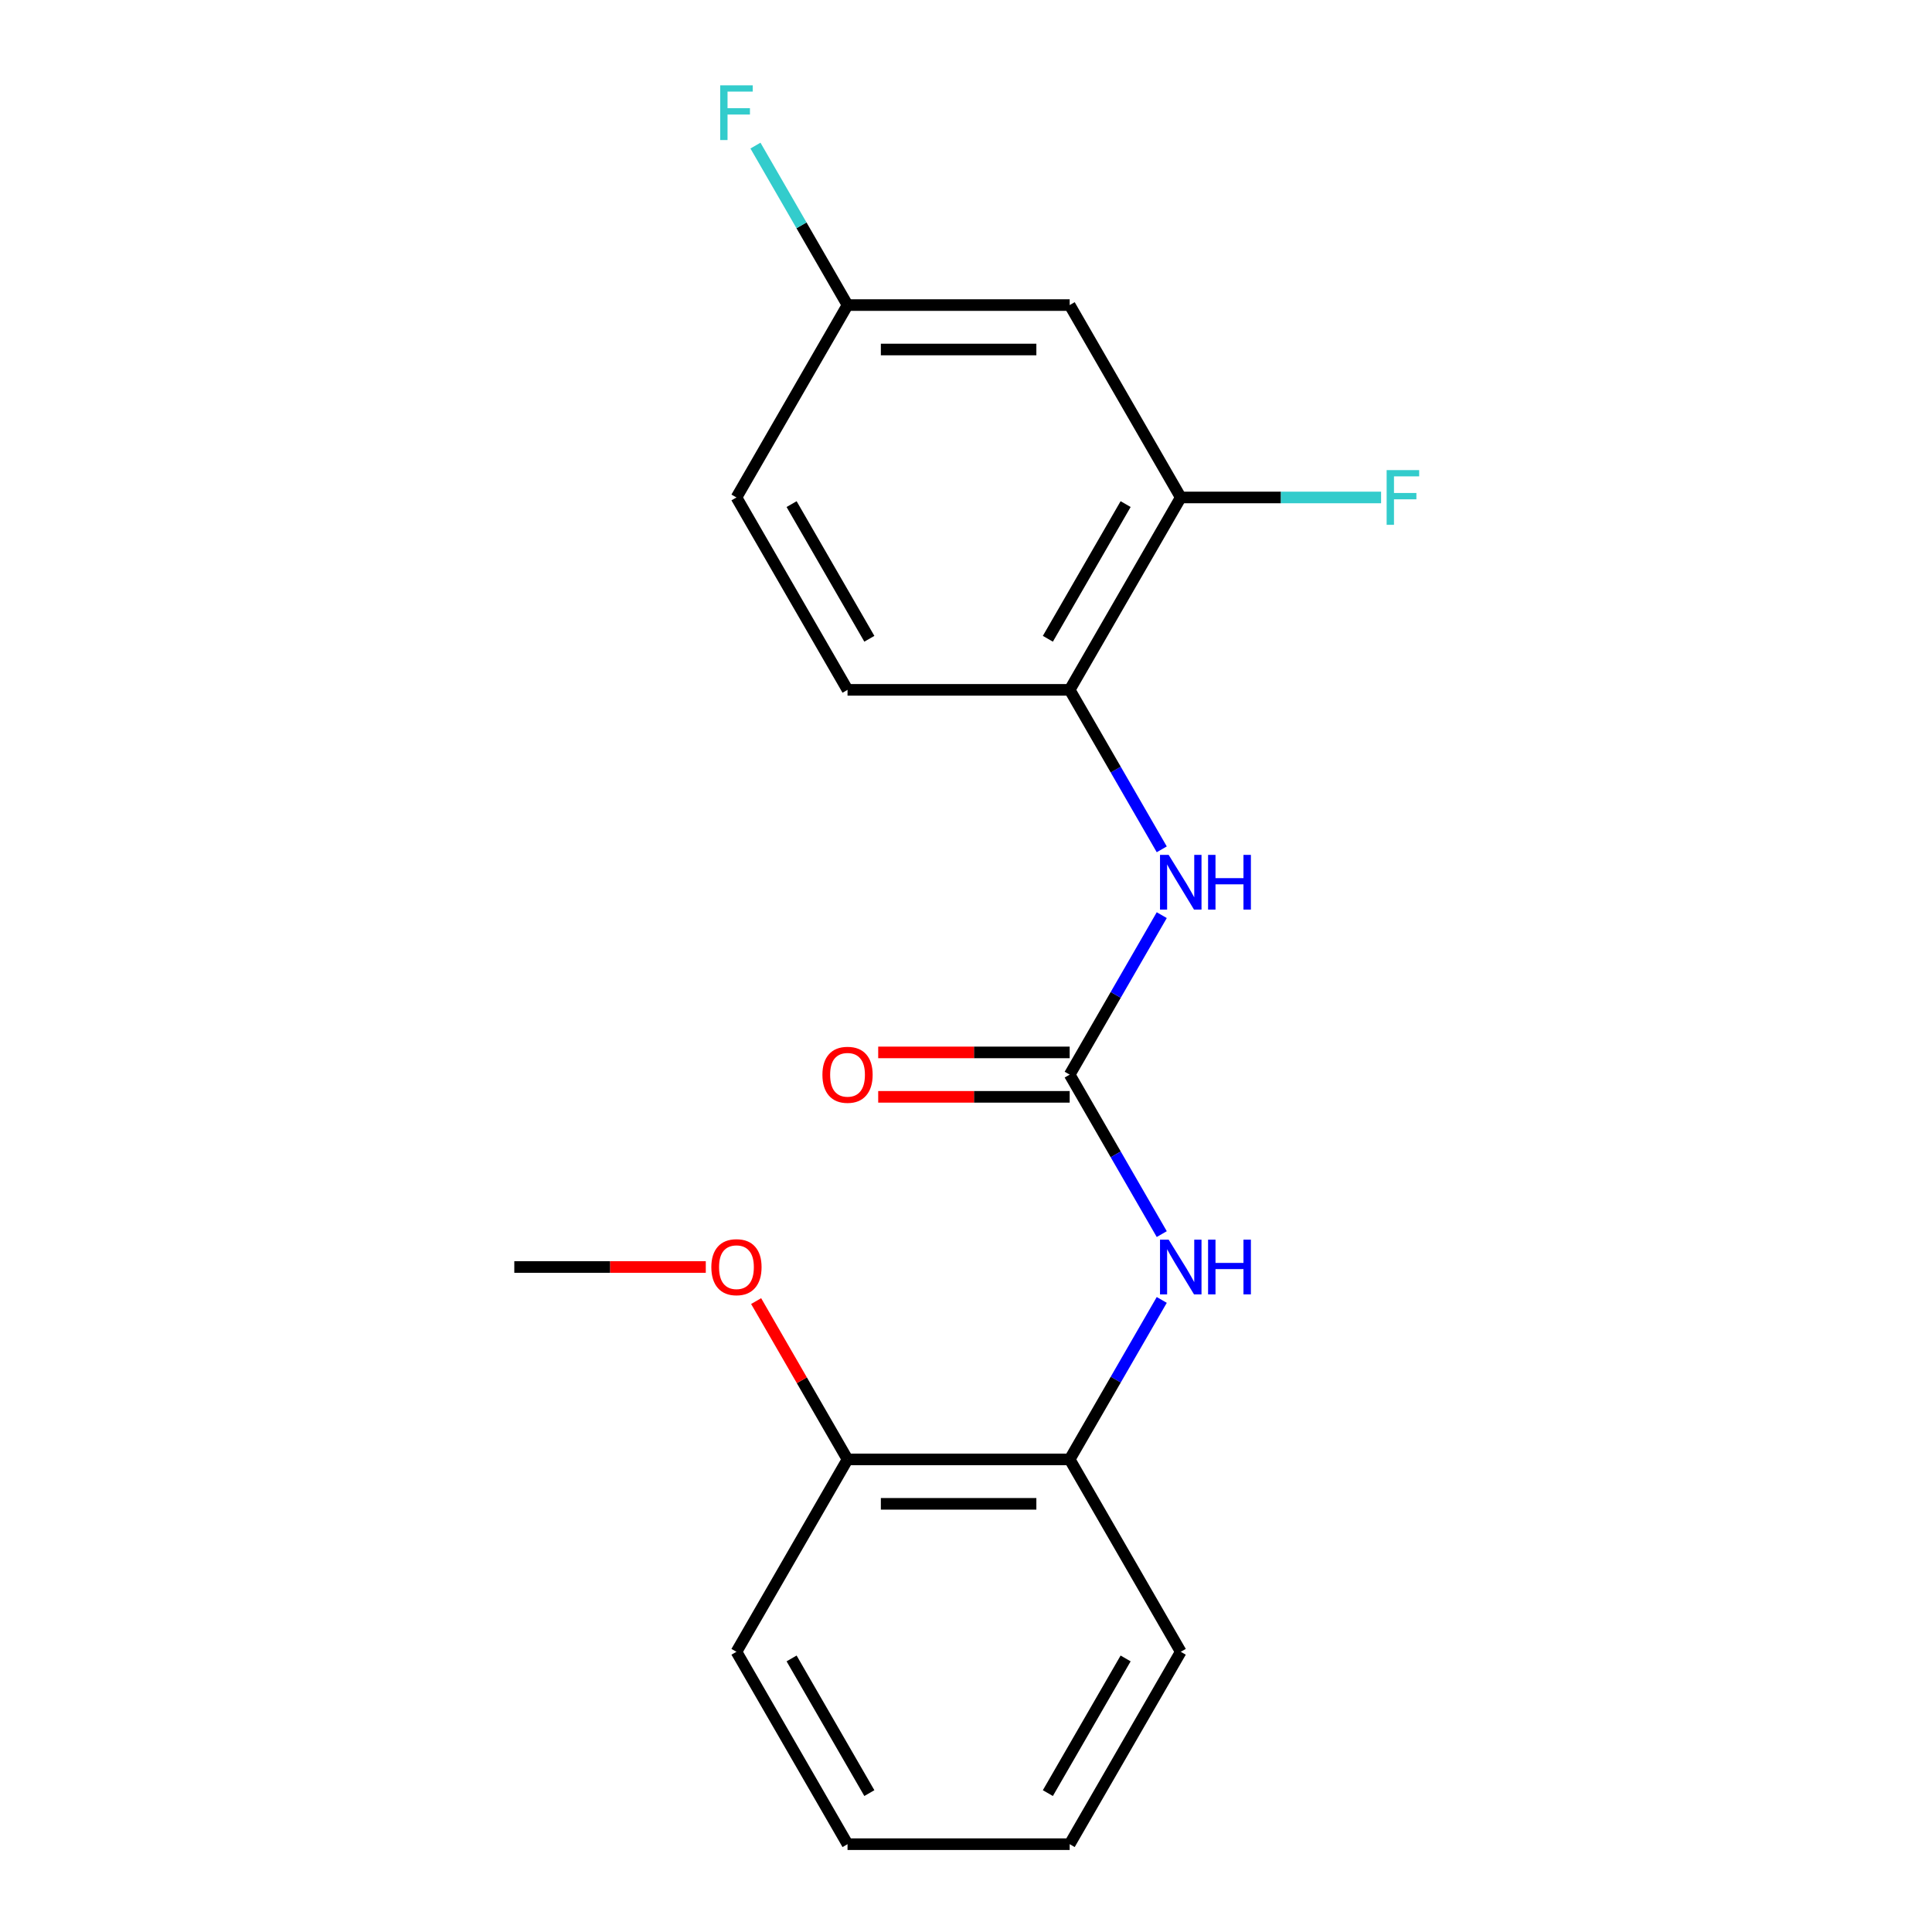<?xml version='1.0' encoding='iso-8859-1'?>
<svg version='1.1' baseProfile='full'
              xmlns='http://www.w3.org/2000/svg'
                      xmlns:rdkit='http://www.rdkit.org/xml'
                      xmlns:xlink='http://www.w3.org/1999/xlink'
                  xml:space='preserve'
width='1000px' height='1000px' viewBox='0 0 1000 1000'>
<!-- END OF HEADER -->
<rect style='opacity:1.0;fill:#FFFFFF;stroke:none' width='1000' height='1000' x='0' y='0'> </rect>
<path class='bond-0' d='M 553.666,556.225 L 577.495,514.952' style='fill:none;fill-rule:evenodd;stroke:#000000;stroke-width:6px;stroke-linecap:butt;stroke-linejoin:miter;stroke-opacity:1' />
<path class='bond-0' d='M 577.495,514.952 L 601.324,473.68' style='fill:none;fill-rule:evenodd;stroke:#0000FF;stroke-width:6px;stroke-linecap:butt;stroke-linejoin:miter;stroke-opacity:1' />
<path class='bond-1' d='M 553.666,556.225 L 577.495,597.498' style='fill:none;fill-rule:evenodd;stroke:#000000;stroke-width:6px;stroke-linecap:butt;stroke-linejoin:miter;stroke-opacity:1' />
<path class='bond-1' d='M 577.495,597.498 L 601.324,638.771' style='fill:none;fill-rule:evenodd;stroke:#0000FF;stroke-width:6px;stroke-linecap:butt;stroke-linejoin:miter;stroke-opacity:1' />
<path class='bond-6' d='M 553.666,544.727 L 504.111,544.727' style='fill:none;fill-rule:evenodd;stroke:#000000;stroke-width:6px;stroke-linecap:butt;stroke-linejoin:miter;stroke-opacity:1' />
<path class='bond-6' d='M 504.111,544.727 L 454.556,544.727' style='fill:none;fill-rule:evenodd;stroke:#FF0000;stroke-width:6px;stroke-linecap:butt;stroke-linejoin:miter;stroke-opacity:1' />
<path class='bond-6' d='M 553.666,567.724 L 504.111,567.724' style='fill:none;fill-rule:evenodd;stroke:#000000;stroke-width:6px;stroke-linecap:butt;stroke-linejoin:miter;stroke-opacity:1' />
<path class='bond-6' d='M 504.111,567.724 L 454.556,567.724' style='fill:none;fill-rule:evenodd;stroke:#FF0000;stroke-width:6px;stroke-linecap:butt;stroke-linejoin:miter;stroke-opacity:1' />
<path class='bond-2' d='M 601.324,439.61 L 577.495,398.338' style='fill:none;fill-rule:evenodd;stroke:#0000FF;stroke-width:6px;stroke-linecap:butt;stroke-linejoin:miter;stroke-opacity:1' />
<path class='bond-2' d='M 577.495,398.338 L 553.666,357.065' style='fill:none;fill-rule:evenodd;stroke:#000000;stroke-width:6px;stroke-linecap:butt;stroke-linejoin:miter;stroke-opacity:1' />
<path class='bond-4' d='M 601.324,672.84 L 577.495,714.113' style='fill:none;fill-rule:evenodd;stroke:#0000FF;stroke-width:6px;stroke-linecap:butt;stroke-linejoin:miter;stroke-opacity:1' />
<path class='bond-4' d='M 577.495,714.113 L 553.666,755.385' style='fill:none;fill-rule:evenodd;stroke:#000000;stroke-width:6px;stroke-linecap:butt;stroke-linejoin:miter;stroke-opacity:1' />
<path class='bond-3' d='M 553.666,357.065 L 611.159,257.485' style='fill:none;fill-rule:evenodd;stroke:#000000;stroke-width:6px;stroke-linecap:butt;stroke-linejoin:miter;stroke-opacity:1' />
<path class='bond-3' d='M 542.374,330.629 L 582.619,260.923' style='fill:none;fill-rule:evenodd;stroke:#000000;stroke-width:6px;stroke-linecap:butt;stroke-linejoin:miter;stroke-opacity:1' />
<path class='bond-8' d='M 553.666,357.065 L 438.681,357.065' style='fill:none;fill-rule:evenodd;stroke:#000000;stroke-width:6px;stroke-linecap:butt;stroke-linejoin:miter;stroke-opacity:1' />
<path class='bond-5' d='M 611.159,257.485 L 553.666,157.905' style='fill:none;fill-rule:evenodd;stroke:#000000;stroke-width:6px;stroke-linecap:butt;stroke-linejoin:miter;stroke-opacity:1' />
<path class='bond-10' d='M 611.159,257.485 L 663.004,257.485' style='fill:none;fill-rule:evenodd;stroke:#000000;stroke-width:6px;stroke-linecap:butt;stroke-linejoin:miter;stroke-opacity:1' />
<path class='bond-10' d='M 663.004,257.485 L 714.849,257.485' style='fill:none;fill-rule:evenodd;stroke:#33CCCC;stroke-width:6px;stroke-linecap:butt;stroke-linejoin:miter;stroke-opacity:1' />
<path class='bond-7' d='M 553.666,755.385 L 438.681,755.385' style='fill:none;fill-rule:evenodd;stroke:#000000;stroke-width:6px;stroke-linecap:butt;stroke-linejoin:miter;stroke-opacity:1' />
<path class='bond-7' d='M 536.418,778.382 L 455.929,778.382' style='fill:none;fill-rule:evenodd;stroke:#000000;stroke-width:6px;stroke-linecap:butt;stroke-linejoin:miter;stroke-opacity:1' />
<path class='bond-14' d='M 553.666,755.385 L 611.159,854.965' style='fill:none;fill-rule:evenodd;stroke:#000000;stroke-width:6px;stroke-linecap:butt;stroke-linejoin:miter;stroke-opacity:1' />
<path class='bond-20' d='M 553.666,157.905 L 438.681,157.905' style='fill:none;fill-rule:evenodd;stroke:#000000;stroke-width:6px;stroke-linecap:butt;stroke-linejoin:miter;stroke-opacity:1' />
<path class='bond-20' d='M 536.418,180.902 L 455.929,180.902' style='fill:none;fill-rule:evenodd;stroke:#000000;stroke-width:6px;stroke-linecap:butt;stroke-linejoin:miter;stroke-opacity:1' />
<path class='bond-13' d='M 438.681,755.385 L 415.025,714.413' style='fill:none;fill-rule:evenodd;stroke:#000000;stroke-width:6px;stroke-linecap:butt;stroke-linejoin:miter;stroke-opacity:1' />
<path class='bond-13' d='M 415.025,714.413 L 391.37,673.44' style='fill:none;fill-rule:evenodd;stroke:#FF0000;stroke-width:6px;stroke-linecap:butt;stroke-linejoin:miter;stroke-opacity:1' />
<path class='bond-15' d='M 438.681,755.385 L 381.188,854.965' style='fill:none;fill-rule:evenodd;stroke:#000000;stroke-width:6px;stroke-linecap:butt;stroke-linejoin:miter;stroke-opacity:1' />
<path class='bond-11' d='M 438.681,357.065 L 381.188,257.485' style='fill:none;fill-rule:evenodd;stroke:#000000;stroke-width:6px;stroke-linecap:butt;stroke-linejoin:miter;stroke-opacity:1' />
<path class='bond-11' d='M 449.973,330.629 L 409.728,260.923' style='fill:none;fill-rule:evenodd;stroke:#000000;stroke-width:6px;stroke-linecap:butt;stroke-linejoin:miter;stroke-opacity:1' />
<path class='bond-9' d='M 438.681,157.905 L 381.188,257.485' style='fill:none;fill-rule:evenodd;stroke:#000000;stroke-width:6px;stroke-linecap:butt;stroke-linejoin:miter;stroke-opacity:1' />
<path class='bond-12' d='M 438.681,157.905 L 414.852,116.632' style='fill:none;fill-rule:evenodd;stroke:#000000;stroke-width:6px;stroke-linecap:butt;stroke-linejoin:miter;stroke-opacity:1' />
<path class='bond-12' d='M 414.852,116.632 L 391.023,75.359' style='fill:none;fill-rule:evenodd;stroke:#33CCCC;stroke-width:6px;stroke-linecap:butt;stroke-linejoin:miter;stroke-opacity:1' />
<path class='bond-16' d='M 365.314,655.805 L 315.758,655.805' style='fill:none;fill-rule:evenodd;stroke:#FF0000;stroke-width:6px;stroke-linecap:butt;stroke-linejoin:miter;stroke-opacity:1' />
<path class='bond-16' d='M 315.758,655.805 L 266.203,655.805' style='fill:none;fill-rule:evenodd;stroke:#000000;stroke-width:6px;stroke-linecap:butt;stroke-linejoin:miter;stroke-opacity:1' />
<path class='bond-17' d='M 611.159,854.965 L 553.666,954.545' style='fill:none;fill-rule:evenodd;stroke:#000000;stroke-width:6px;stroke-linecap:butt;stroke-linejoin:miter;stroke-opacity:1' />
<path class='bond-17' d='M 582.619,858.404 L 542.374,928.11' style='fill:none;fill-rule:evenodd;stroke:#000000;stroke-width:6px;stroke-linecap:butt;stroke-linejoin:miter;stroke-opacity:1' />
<path class='bond-19' d='M 381.188,854.965 L 438.681,954.545' style='fill:none;fill-rule:evenodd;stroke:#000000;stroke-width:6px;stroke-linecap:butt;stroke-linejoin:miter;stroke-opacity:1' />
<path class='bond-19' d='M 409.728,858.404 L 449.973,928.11' style='fill:none;fill-rule:evenodd;stroke:#000000;stroke-width:6px;stroke-linecap:butt;stroke-linejoin:miter;stroke-opacity:1' />
<path class='bond-18' d='M 553.666,954.545 L 438.681,954.545' style='fill:none;fill-rule:evenodd;stroke:#000000;stroke-width:6px;stroke-linecap:butt;stroke-linejoin:miter;stroke-opacity:1' />
<path  class='atom-1' d='M 604.899 442.485
L 614.179 457.485
Q 615.099 458.965, 616.579 461.645
Q 618.059 464.325, 618.139 464.485
L 618.139 442.485
L 621.899 442.485
L 621.899 470.805
L 618.019 470.805
L 608.059 454.405
Q 606.899 452.485, 605.659 450.285
Q 604.459 448.085, 604.099 447.405
L 604.099 470.805
L 600.419 470.805
L 600.419 442.485
L 604.899 442.485
' fill='#0000FF'/>
<path  class='atom-1' d='M 625.299 442.485
L 629.139 442.485
L 629.139 454.525
L 643.619 454.525
L 643.619 442.485
L 647.459 442.485
L 647.459 470.805
L 643.619 470.805
L 643.619 457.725
L 629.139 457.725
L 629.139 470.805
L 625.299 470.805
L 625.299 442.485
' fill='#0000FF'/>
<path  class='atom-2' d='M 604.899 641.645
L 614.179 656.645
Q 615.099 658.125, 616.579 660.805
Q 618.059 663.485, 618.139 663.645
L 618.139 641.645
L 621.899 641.645
L 621.899 669.965
L 618.019 669.965
L 608.059 653.565
Q 606.899 651.645, 605.659 649.445
Q 604.459 647.245, 604.099 646.565
L 604.099 669.965
L 600.419 669.965
L 600.419 641.645
L 604.899 641.645
' fill='#0000FF'/>
<path  class='atom-2' d='M 625.299 641.645
L 629.139 641.645
L 629.139 653.685
L 643.619 653.685
L 643.619 641.645
L 647.459 641.645
L 647.459 669.965
L 643.619 669.965
L 643.619 656.885
L 629.139 656.885
L 629.139 669.965
L 625.299 669.965
L 625.299 641.645
' fill='#0000FF'/>
<path  class='atom-7' d='M 425.681 556.305
Q 425.681 549.505, 429.041 545.705
Q 432.401 541.905, 438.681 541.905
Q 444.961 541.905, 448.321 545.705
Q 451.681 549.505, 451.681 556.305
Q 451.681 563.185, 448.281 567.105
Q 444.881 570.985, 438.681 570.985
Q 432.441 570.985, 429.041 567.105
Q 425.681 563.225, 425.681 556.305
M 438.681 567.785
Q 443.001 567.785, 445.321 564.905
Q 447.681 561.985, 447.681 556.305
Q 447.681 550.745, 445.321 547.945
Q 443.001 545.105, 438.681 545.105
Q 434.361 545.105, 432.001 547.905
Q 429.681 550.705, 429.681 556.305
Q 429.681 562.025, 432.001 564.905
Q 434.361 567.785, 438.681 567.785
' fill='#FF0000'/>
<path  class='atom-11' d='M 717.724 243.325
L 734.564 243.325
L 734.564 246.565
L 721.524 246.565
L 721.524 255.165
L 733.124 255.165
L 733.124 258.445
L 721.524 258.445
L 721.524 271.645
L 717.724 271.645
L 717.724 243.325
' fill='#33CCCC'/>
<path  class='atom-13' d='M 372.768 44.165
L 389.608 44.165
L 389.608 47.405
L 376.568 47.405
L 376.568 56.005
L 388.168 56.005
L 388.168 59.285
L 376.568 59.285
L 376.568 72.485
L 372.768 72.485
L 372.768 44.165
' fill='#33CCCC'/>
<path  class='atom-14' d='M 368.188 655.885
Q 368.188 649.085, 371.548 645.285
Q 374.908 641.485, 381.188 641.485
Q 387.468 641.485, 390.828 645.285
Q 394.188 649.085, 394.188 655.885
Q 394.188 662.765, 390.788 666.685
Q 387.388 670.565, 381.188 670.565
Q 374.948 670.565, 371.548 666.685
Q 368.188 662.805, 368.188 655.885
M 381.188 667.365
Q 385.508 667.365, 387.828 664.485
Q 390.188 661.565, 390.188 655.885
Q 390.188 650.325, 387.828 647.525
Q 385.508 644.685, 381.188 644.685
Q 376.868 644.685, 374.508 647.485
Q 372.188 650.285, 372.188 655.885
Q 372.188 661.605, 374.508 664.485
Q 376.868 667.365, 381.188 667.365
' fill='#FF0000'/>
</svg>
